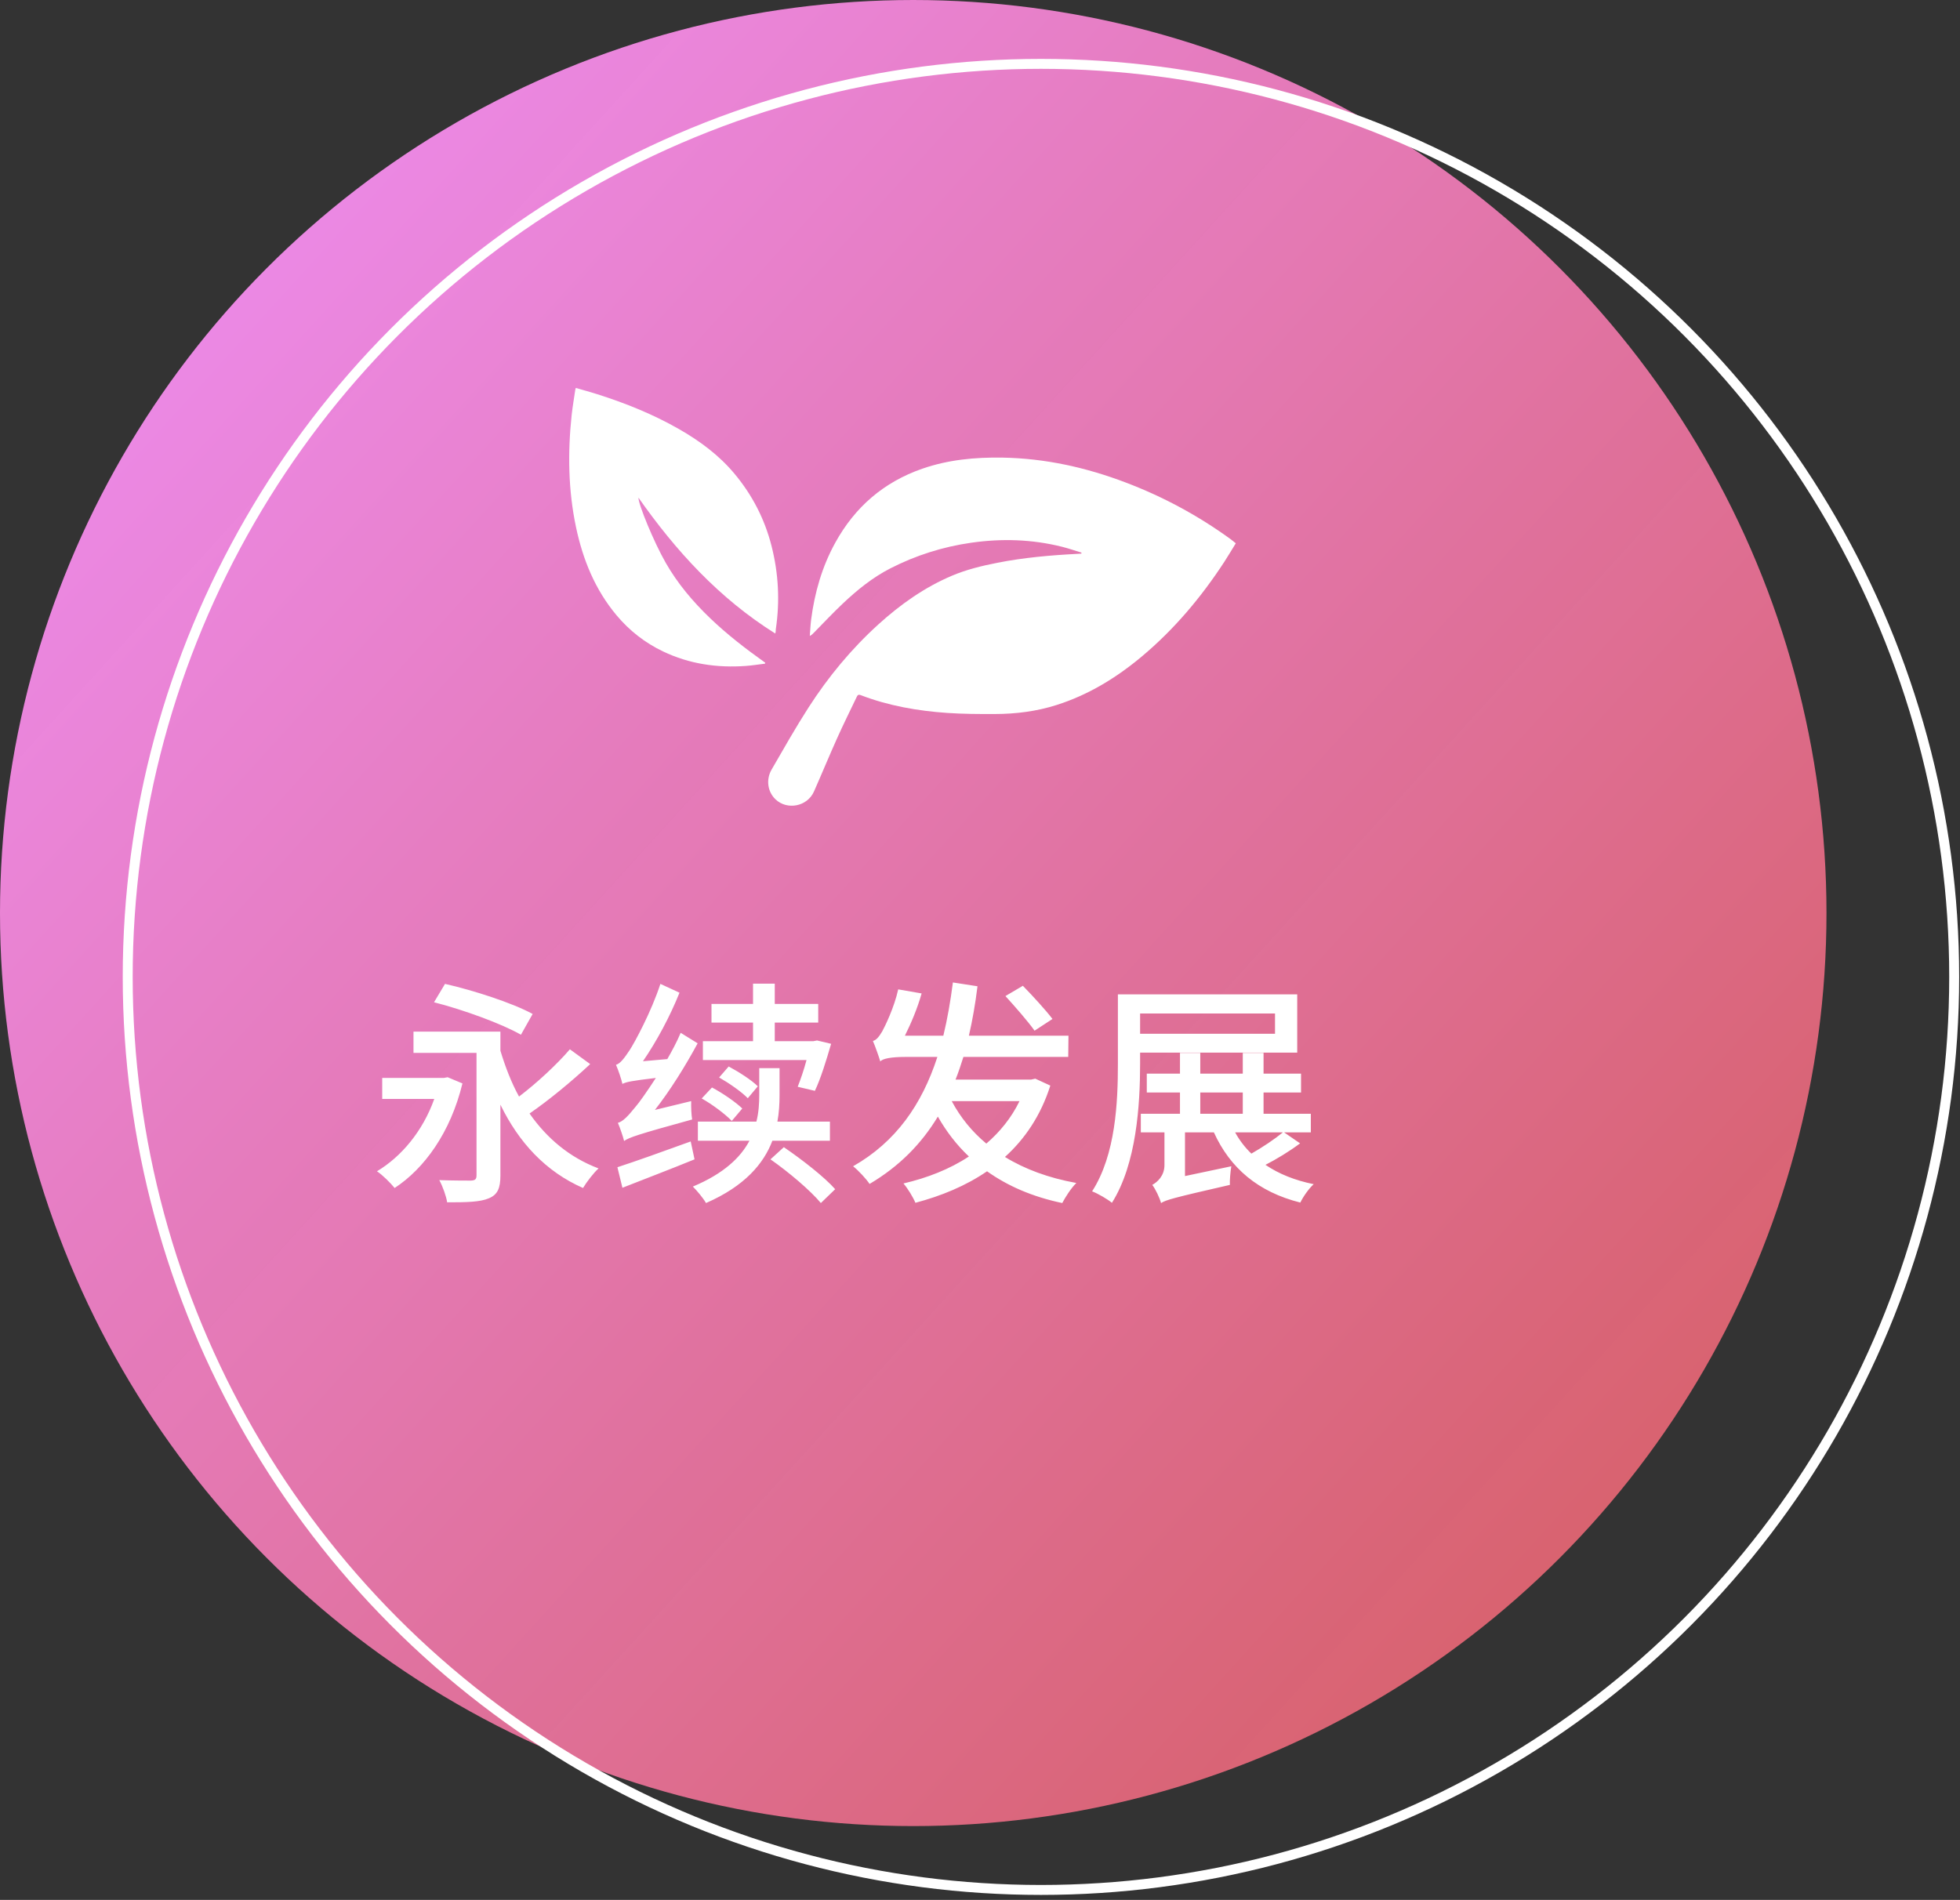 <svg width="197" height="191" viewBox="0 0 197 191" fill="none" xmlns="http://www.w3.org/2000/svg">
<rect x="0" y="0" width="197" height="191" fill="#333333" stroke="none"/>
<circle cx="91.79" cy="91.79" r="91.79" fill="url(#paint0_linear_1122_8342)"/>
<circle cx="104.626" cy="98.21" r="91.79" stroke="white"/>
<path d="M53.536 101.936L52.36 104.024C50.44 102.92 46.552 101.504 43.624 100.76L44.728 98.912C47.584 99.56 51.52 100.832 53.536 101.936ZM44.992 108.296L46.48 108.92C45.28 113.864 42.64 117.488 39.664 119.432C39.28 118.952 38.416 118.088 37.888 117.752C40.336 116.288 42.496 113.72 43.648 110.48H38.416V108.368H44.608L44.992 108.296ZM57.28 105.488L59.32 106.976C57.472 108.704 55.144 110.624 53.224 111.944C54.952 114.416 57.232 116.36 60.16 117.464C59.656 117.92 58.96 118.832 58.6 119.432C54.832 117.776 52.144 114.848 50.296 111.056V118.184C50.296 119.456 50.008 120.104 49.144 120.464C48.256 120.848 46.912 120.872 44.944 120.872C44.848 120.248 44.488 119.24 44.152 118.64C45.472 118.688 46.936 118.688 47.344 118.688C47.776 118.664 47.896 118.544 47.896 118.136V105.848H41.56V103.712H50.296V105.632C50.8 107.288 51.4 108.848 52.168 110.24C53.968 108.872 55.984 107 57.28 105.488ZM81.904 109.664L80.176 109.256C80.464 108.536 80.8 107.552 81.064 106.568H70.648V104.672H75.688V102.8H71.512V100.928H75.688V98.888H77.872V100.928H82.24V102.8H77.872V104.672H81.76L82.12 104.6L83.536 104.936C83.056 106.592 82.48 108.464 81.904 109.664ZM76.168 109.208L75.16 110.408C74.536 109.76 73.288 108.896 72.28 108.32L73.24 107.216C74.272 107.768 75.544 108.584 76.168 109.208ZM74.608 111.44L73.552 112.688C72.904 112.016 71.608 111.032 70.528 110.432L71.56 109.328C72.616 109.88 73.936 110.792 74.608 111.44ZM65.824 111.584L69.472 110.696C69.448 111.272 69.496 112.136 69.568 112.544C64.072 114.056 63.256 114.344 62.728 114.704C62.632 114.296 62.32 113.384 62.104 112.88C62.608 112.76 63.136 112.184 63.856 111.296C64.24 110.864 65.032 109.736 65.92 108.368C63.472 108.656 62.92 108.776 62.56 108.968C62.464 108.536 62.152 107.576 61.912 107.048C62.344 106.928 62.752 106.376 63.28 105.584C63.784 104.816 65.464 101.72 66.376 98.912L68.296 99.8C67.336 102.2 65.992 104.696 64.624 106.688L67.072 106.472C67.552 105.632 68.032 104.744 68.416 103.832L70.12 104.888C68.872 107.192 67.384 109.592 65.824 111.584ZM69.424 114.752L69.808 116.552C67.288 117.584 64.624 118.592 62.56 119.408L62.056 117.344C63.904 116.744 66.712 115.736 69.424 114.752ZM83.416 114.68H77.632C76.768 116.96 74.872 119.24 70.96 120.944C70.696 120.464 70.048 119.696 69.64 119.288C72.736 117.992 74.44 116.36 75.328 114.68H70.144V112.76H76.024C76.264 111.824 76.312 110.912 76.312 110.048V107.384H78.352V110.12C78.352 110.96 78.304 111.848 78.136 112.76H83.416V114.68ZM77.44 116.552L78.784 115.328C80.584 116.552 82.864 118.328 83.944 119.552L82.504 120.944C81.472 119.696 79.264 117.824 77.44 116.552ZM105.784 102.44L103.984 103.616C103.36 102.728 102.04 101.216 101.056 100.136L102.808 99.104C103.792 100.112 105.136 101.576 105.784 102.44ZM102.472 110.696H95.656C96.544 112.352 97.696 113.768 99.136 114.968C100.504 113.792 101.656 112.376 102.472 110.696ZM104.056 108.44L105.568 109.136C104.608 112.16 103 114.512 101.008 116.312C103 117.536 105.4 118.424 108.184 118.928C107.68 119.408 107.08 120.344 106.768 120.944C103.792 120.32 101.296 119.24 99.208 117.752C97.072 119.216 94.624 120.224 92.008 120.92C91.768 120.344 91.24 119.48 90.808 118.976C93.184 118.424 95.464 117.536 97.384 116.264C96.16 115.112 95.128 113.768 94.264 112.256C92.608 114.992 90.4 117.248 87.4 119.024C87.088 118.544 86.296 117.68 85.744 117.248C90.04 114.8 92.656 111.056 94.216 106.256H90.976C89.584 106.256 88.696 106.424 88.48 106.712C88.336 106.232 87.976 105.2 87.736 104.648C88.072 104.576 88.36 104.216 88.672 103.688C88.936 103.208 89.872 101.312 90.28 99.464L92.632 99.872C92.224 101.336 91.576 102.872 90.952 104.12H94.816C95.224 102.44 95.536 100.64 95.776 98.768L98.248 99.152C98.032 100.904 97.744 102.56 97.384 104.12H107.392L107.368 106.256H96.832C96.592 107.024 96.328 107.816 96.04 108.536H103.624L104.056 108.44ZM128.152 101.888H114.592V103.928H128.152V101.888ZM130.384 105.824H114.592V106.952C114.592 111.056 114.232 117.008 111.76 120.92C111.328 120.56 110.344 119.984 109.768 119.768C112.144 116.072 112.36 110.768 112.36 106.952V99.968H130.384V105.824ZM128.944 113.84H124.144C124.576 114.632 125.128 115.352 125.776 115.976C126.88 115.352 128.128 114.512 128.944 113.84ZM120.64 109.832V111.968H124.912V109.832H120.64ZM129.064 113.84L130.672 114.944C129.616 115.736 128.32 116.528 127.192 117.104C128.536 118.016 130.144 118.664 132.04 119.048C131.56 119.48 130.984 120.296 130.696 120.896C126.472 119.84 123.64 117.44 122.008 113.84H119.104V118.232L123.76 117.248C123.664 117.824 123.592 118.664 123.616 119.12C117.952 120.416 117.184 120.632 116.704 120.944V120.968C116.56 120.416 116.128 119.528 115.816 119.12C116.296 118.856 117.04 118.232 117.04 117.128V113.84H114.664V111.968H118.6V109.832H115.264V107.936H118.6V105.848H120.64V107.936H124.912V105.848H127V107.936H130.768V109.832H127V111.968H131.752V113.84H129.064Z" fill="white"/>
<path fill-rule="evenodd" clip-rule="evenodd" d="M108.701 55.556C108.053 55.361 107.413 55.136 106.756 54.971C103.735 54.213 100.683 54.121 97.607 54.563C94.76 54.971 92.053 55.829 89.493 57.138C87.708 58.051 86.155 59.311 84.701 60.686C83.703 61.63 82.76 62.637 81.794 63.617C81.687 63.728 81.581 63.84 81.392 63.932C81.439 63.377 81.459 62.818 81.53 62.266C81.885 59.555 82.628 56.966 83.95 54.565C85.931 50.964 88.833 48.464 92.7 47.12C95.316 46.212 98.015 45.96 100.76 46.005C105.046 46.079 109.166 46.993 113.161 48.514C116.909 49.938 120.415 51.827 123.668 54.188C123.84 54.314 124.003 54.452 124.211 54.618C123.821 55.248 123.448 55.879 123.05 56.493C120.729 60.045 118.028 63.261 114.777 65.986C112.216 68.133 109.413 69.849 106.218 70.869C104.197 71.515 102.119 71.775 100.012 71.782C98.409 71.787 96.801 71.782 95.203 71.672C92.231 71.466 89.306 70.958 86.504 69.881C86.254 69.785 86.183 69.906 86.1 70.08C85.447 71.446 84.772 72.804 84.15 74.189C83.349 75.973 82.603 77.784 81.811 79.574C81.141 81.088 79.103 81.481 77.93 80.343C77.158 79.594 76.969 78.378 77.553 77.368C78.764 75.274 79.957 73.162 81.263 71.13C83.248 68.046 85.572 65.233 88.287 62.771C90.505 60.761 92.922 59.047 95.684 57.876C97.15 57.255 98.687 56.886 100.242 56.578C102.915 56.051 105.62 55.817 108.334 55.678C108.453 55.672 108.569 55.662 108.685 55.655C108.69 55.621 108.696 55.59 108.701 55.556" fill="white"/>
<path fill-rule="evenodd" clip-rule="evenodd" d="M76.895 66.719C76.26 66.796 75.625 66.899 74.986 66.946C72.089 67.159 69.292 66.754 66.653 65.495C64.823 64.621 63.259 63.399 61.959 61.842C59.8 59.258 58.581 56.245 57.894 52.992C57.106 49.255 57.056 45.486 57.459 41.706C57.552 40.86 57.701 40.02 57.823 39.178C57.83 39.132 57.848 39.09 57.873 39C58.586 39.208 59.296 39.398 59.997 39.62C62.862 40.53 65.641 41.644 68.258 43.144C70.341 44.337 72.251 45.749 73.801 47.599C75.603 49.747 76.86 52.178 77.55 54.897C78.249 57.651 78.396 60.43 77.979 63.241C77.959 63.385 77.979 63.536 77.92 63.687C72.278 60.147 67.935 55.391 64.171 50.03C64.147 50.661 65.707 54.477 66.911 56.578C68.102 58.662 69.639 60.482 71.37 62.143C73.089 63.792 74.973 65.244 76.912 66.623C76.906 66.655 76.901 66.687 76.895 66.719" fill="white"/>
<defs>
<linearGradient id="paint0_linear_1122_8342" x1="-62.324" y1="107.793" x2="106.795" y2="261.364" gradientUnits="userSpaceOnUse">
<stop stop-color="#ED8BEC"/>
<stop offset="1" stop-color="#E46060" stop-opacity="0.915"/>
</linearGradient>
</defs>
</svg>
